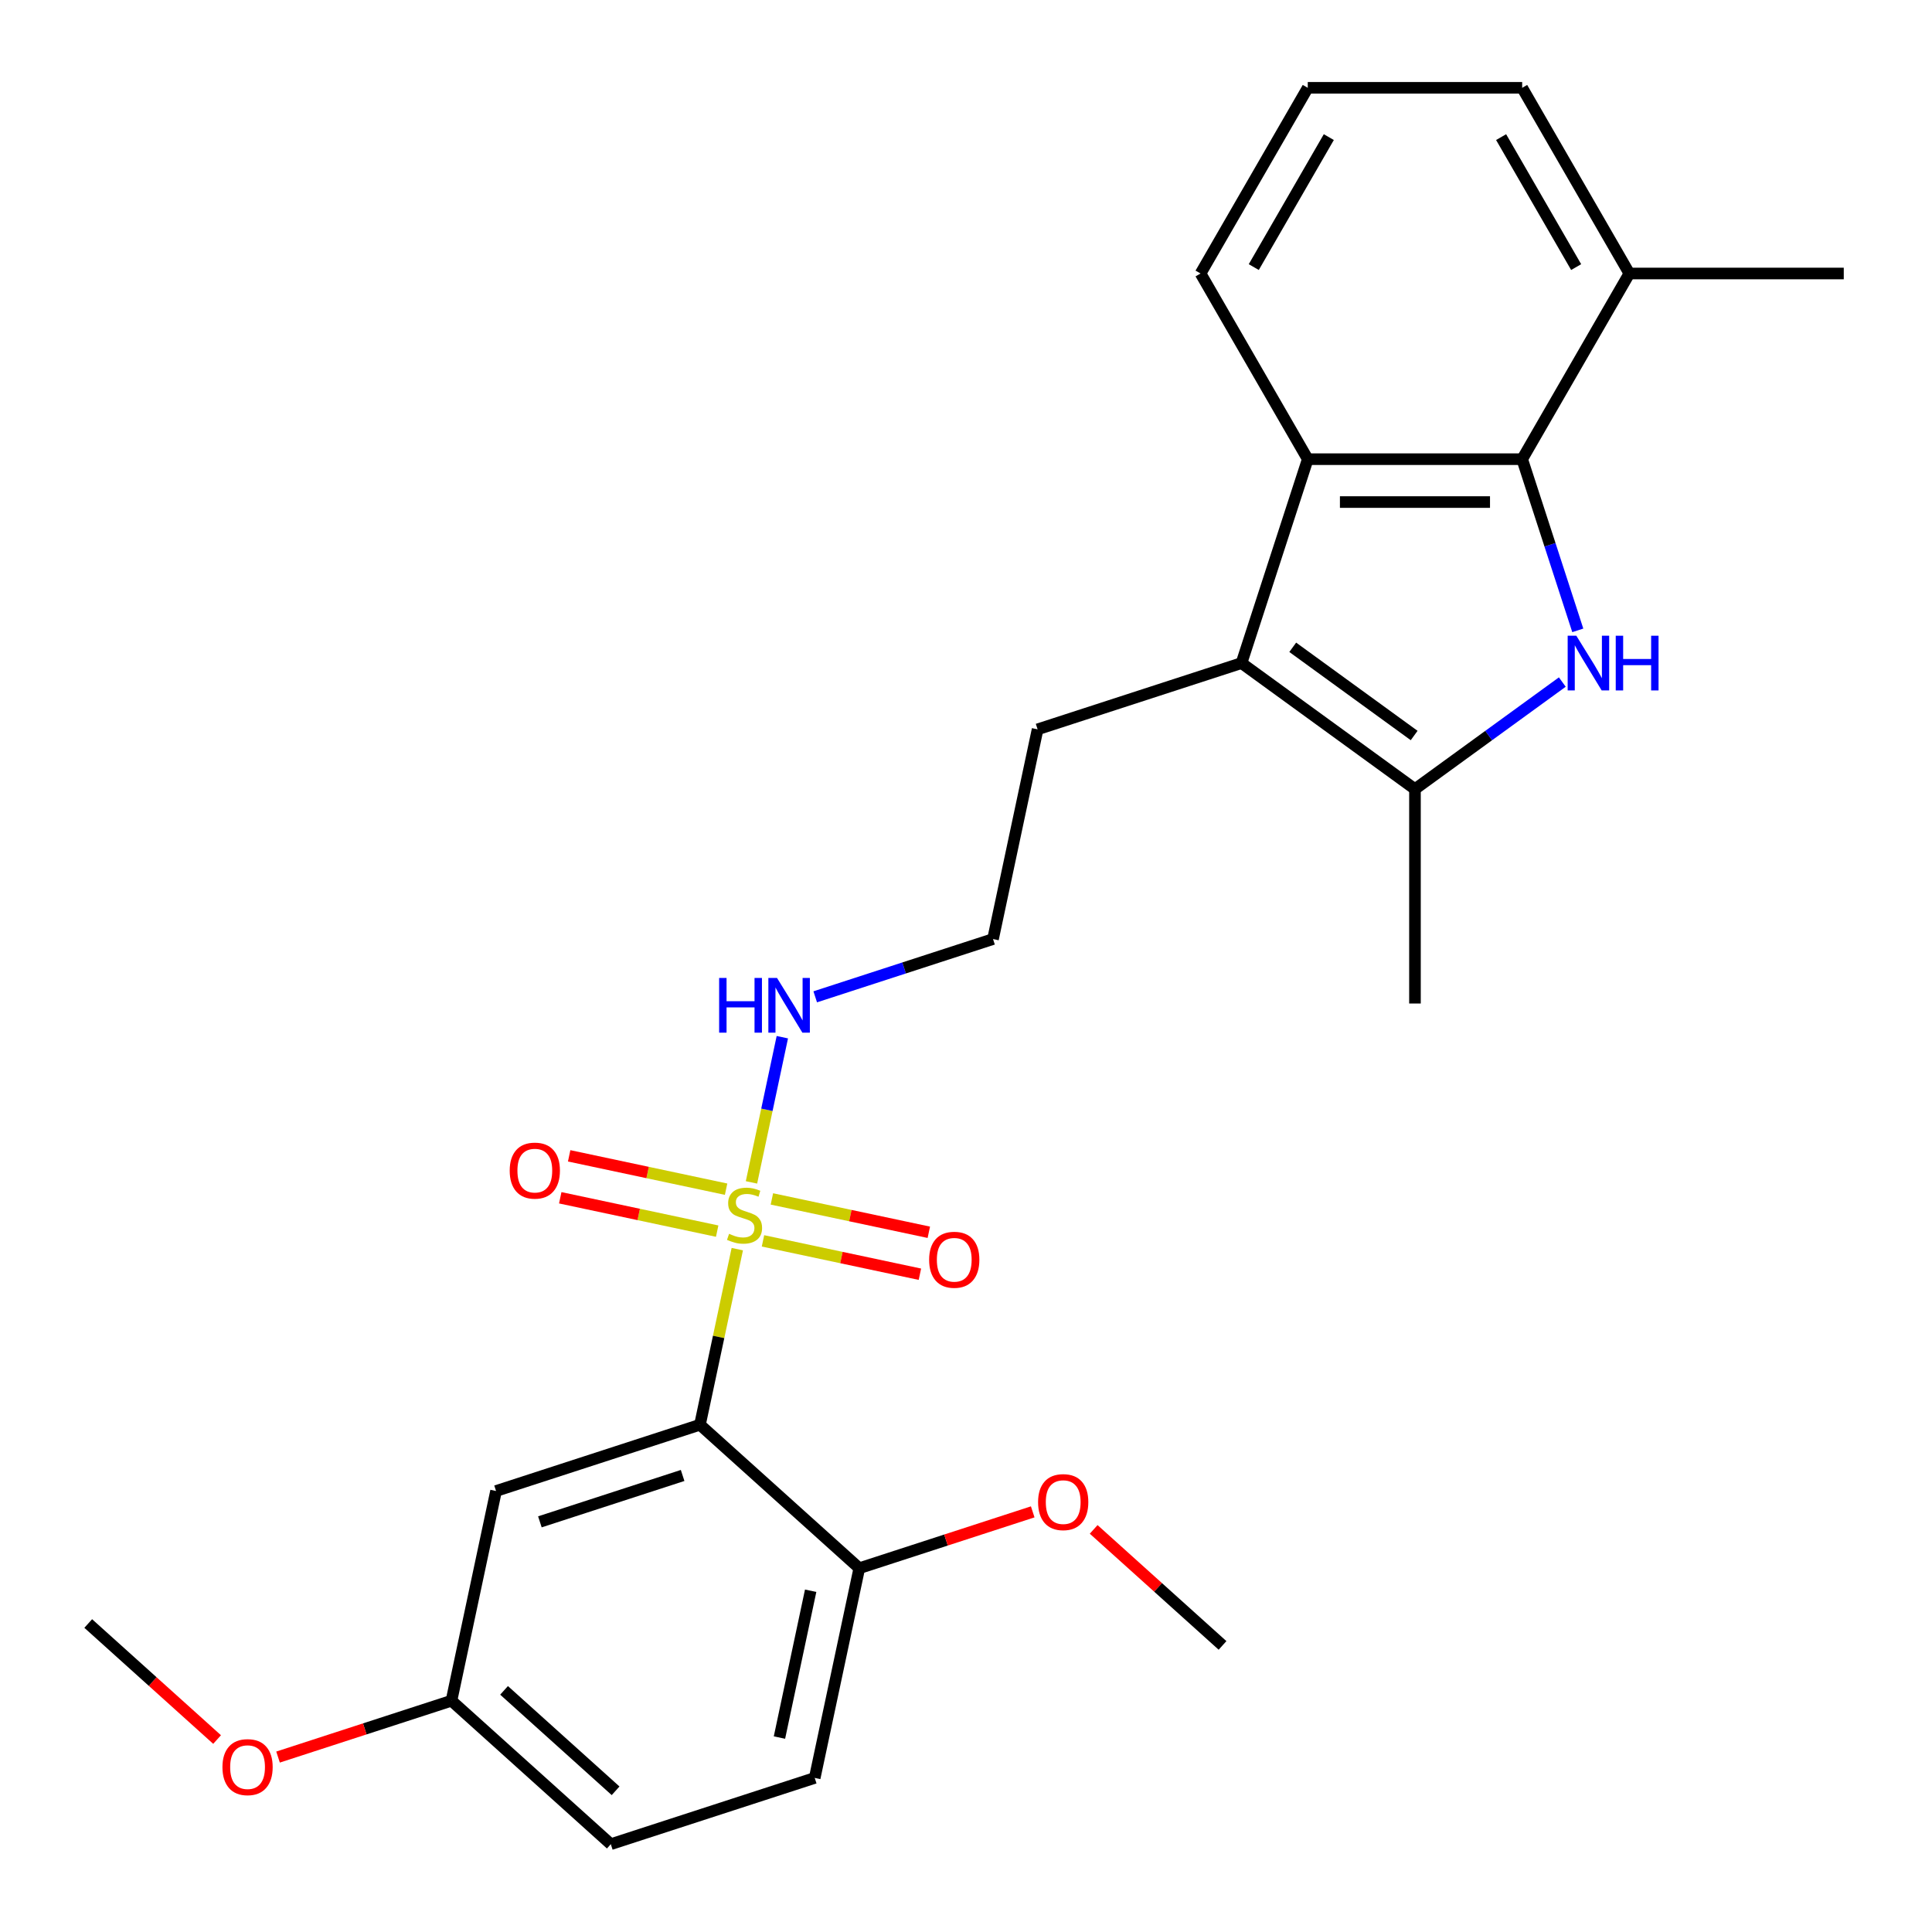 <?xml version='1.0' encoding='iso-8859-1'?>
<svg version='1.1' baseProfile='full'
              xmlns='http://www.w3.org/2000/svg'
                      xmlns:rdkit='http://www.rdkit.org/xml'
                      xmlns:xlink='http://www.w3.org/1999/xlink'
                  xml:space='preserve'
width='1000px' height='1000px' viewBox='0 0 1000 1000'>
<!-- END OF HEADER -->
<rect style='opacity:1.0;fill:#FFFFFF;stroke:none' width='1000' height='1000' x='0' y='0'> </rect>
<path class='bond-1' d='M 381.618,646.551 L 371.958,691.999' style='fill:none;fill-rule:evenodd;stroke:#CCCC00;stroke-width:6px;stroke-linecap:butt;stroke-linejoin:miter;stroke-opacity:1' />
<path class='bond-1' d='M 371.958,691.999 L 362.297,737.446' style='fill:none;fill-rule:evenodd;stroke:#000000;stroke-width:6px;stroke-linecap:butt;stroke-linejoin:miter;stroke-opacity:1' />
<path class='bond-7' d='M 394.917,642.271 L 435.529,650.904' style='fill:none;fill-rule:evenodd;stroke:#CCCC00;stroke-width:6px;stroke-linecap:butt;stroke-linejoin:miter;stroke-opacity:1' />
<path class='bond-7' d='M 435.529,650.904 L 476.141,659.536' style='fill:none;fill-rule:evenodd;stroke:#FF0000;stroke-width:6px;stroke-linecap:butt;stroke-linejoin:miter;stroke-opacity:1' />
<path class='bond-7' d='M 399.532,620.561 L 440.144,629.194' style='fill:none;fill-rule:evenodd;stroke:#CCCC00;stroke-width:6px;stroke-linecap:butt;stroke-linejoin:miter;stroke-opacity:1' />
<path class='bond-7' d='M 440.144,629.194 L 480.756,637.826' style='fill:none;fill-rule:evenodd;stroke:#FF0000;stroke-width:6px;stroke-linecap:butt;stroke-linejoin:miter;stroke-opacity:1' />
<path class='bond-8' d='M 375.823,615.522 L 335.211,606.89' style='fill:none;fill-rule:evenodd;stroke:#CCCC00;stroke-width:6px;stroke-linecap:butt;stroke-linejoin:miter;stroke-opacity:1' />
<path class='bond-8' d='M 335.211,606.89 L 294.599,598.257' style='fill:none;fill-rule:evenodd;stroke:#FF0000;stroke-width:6px;stroke-linecap:butt;stroke-linejoin:miter;stroke-opacity:1' />
<path class='bond-8' d='M 371.209,637.232 L 330.597,628.6' style='fill:none;fill-rule:evenodd;stroke:#CCCC00;stroke-width:6px;stroke-linecap:butt;stroke-linejoin:miter;stroke-opacity:1' />
<path class='bond-8' d='M 330.597,628.6 L 289.985,619.967' style='fill:none;fill-rule:evenodd;stroke:#FF0000;stroke-width:6px;stroke-linecap:butt;stroke-linejoin:miter;stroke-opacity:1' />
<path class='bond-10' d='M 388.961,612.002 L 396.948,574.426' style='fill:none;fill-rule:evenodd;stroke:#CCCC00;stroke-width:6px;stroke-linecap:butt;stroke-linejoin:miter;stroke-opacity:1' />
<path class='bond-10' d='M 396.948,574.426 L 404.935,536.85' style='fill:none;fill-rule:evenodd;stroke:#0000FF;stroke-width:6px;stroke-linecap:butt;stroke-linejoin:miter;stroke-opacity:1' />
<path class='bond-0' d='M 808.649,353.03 L 770.516,380.735' style='fill:none;fill-rule:evenodd;stroke:#0000FF;stroke-width:6px;stroke-linecap:butt;stroke-linejoin:miter;stroke-opacity:1' />
<path class='bond-0' d='M 770.516,380.735 L 732.383,408.441' style='fill:none;fill-rule:evenodd;stroke:#000000;stroke-width:6px;stroke-linecap:butt;stroke-linejoin:miter;stroke-opacity:1' />
<path class='bond-27' d='M 816.661,326.277 L 802.266,281.973' style='fill:none;fill-rule:evenodd;stroke:#0000FF;stroke-width:6px;stroke-linecap:butt;stroke-linejoin:miter;stroke-opacity:1' />
<path class='bond-27' d='M 802.266,281.973 L 787.87,237.668' style='fill:none;fill-rule:evenodd;stroke:#000000;stroke-width:6px;stroke-linecap:butt;stroke-linejoin:miter;stroke-opacity:1' />
<path class='bond-6' d='M 362.297,737.446 L 256.754,771.739' style='fill:none;fill-rule:evenodd;stroke:#000000;stroke-width:6px;stroke-linecap:butt;stroke-linejoin:miter;stroke-opacity:1' />
<path class='bond-6' d='M 353.324,763.699 L 279.444,787.704' style='fill:none;fill-rule:evenodd;stroke:#000000;stroke-width:6px;stroke-linecap:butt;stroke-linejoin:miter;stroke-opacity:1' />
<path class='bond-9' d='M 362.297,737.446 L 444.768,811.703' style='fill:none;fill-rule:evenodd;stroke:#000000;stroke-width:6px;stroke-linecap:butt;stroke-linejoin:miter;stroke-opacity:1' />
<path class='bond-2' d='M 732.383,408.441 L 642.602,343.211' style='fill:none;fill-rule:evenodd;stroke:#000000;stroke-width:6px;stroke-linecap:butt;stroke-linejoin:miter;stroke-opacity:1' />
<path class='bond-2' d='M 731.962,380.7 L 669.115,335.04' style='fill:none;fill-rule:evenodd;stroke:#000000;stroke-width:6px;stroke-linecap:butt;stroke-linejoin:miter;stroke-opacity:1' />
<path class='bond-17' d='M 732.383,408.441 L 732.383,519.415' style='fill:none;fill-rule:evenodd;stroke:#000000;stroke-width:6px;stroke-linecap:butt;stroke-linejoin:miter;stroke-opacity:1' />
<path class='bond-3' d='M 787.87,237.668 L 676.896,237.668' style='fill:none;fill-rule:evenodd;stroke:#000000;stroke-width:6px;stroke-linecap:butt;stroke-linejoin:miter;stroke-opacity:1' />
<path class='bond-3' d='M 771.224,259.863 L 693.542,259.863' style='fill:none;fill-rule:evenodd;stroke:#000000;stroke-width:6px;stroke-linecap:butt;stroke-linejoin:miter;stroke-opacity:1' />
<path class='bond-11' d='M 787.87,237.668 L 843.357,141.561' style='fill:none;fill-rule:evenodd;stroke:#000000;stroke-width:6px;stroke-linecap:butt;stroke-linejoin:miter;stroke-opacity:1' />
<path class='bond-4' d='M 642.602,343.211 L 537.059,377.504' style='fill:none;fill-rule:evenodd;stroke:#000000;stroke-width:6px;stroke-linecap:butt;stroke-linejoin:miter;stroke-opacity:1' />
<path class='bond-5' d='M 642.602,343.211 L 676.896,237.668' style='fill:none;fill-rule:evenodd;stroke:#000000;stroke-width:6px;stroke-linecap:butt;stroke-linejoin:miter;stroke-opacity:1' />
<path class='bond-16' d='M 676.896,237.668 L 621.408,141.561' style='fill:none;fill-rule:evenodd;stroke:#000000;stroke-width:6px;stroke-linecap:butt;stroke-linejoin:miter;stroke-opacity:1' />
<path class='bond-13' d='M 256.754,771.739 L 233.681,880.289' style='fill:none;fill-rule:evenodd;stroke:#000000;stroke-width:6px;stroke-linecap:butt;stroke-linejoin:miter;stroke-opacity:1' />
<path class='bond-12' d='M 444.768,811.703 L 421.695,920.252' style='fill:none;fill-rule:evenodd;stroke:#000000;stroke-width:6px;stroke-linecap:butt;stroke-linejoin:miter;stroke-opacity:1' />
<path class='bond-12' d='M 419.597,823.371 L 403.446,899.355' style='fill:none;fill-rule:evenodd;stroke:#000000;stroke-width:6px;stroke-linecap:butt;stroke-linejoin:miter;stroke-opacity:1' />
<path class='bond-19' d='M 444.768,811.703 L 489.652,797.119' style='fill:none;fill-rule:evenodd;stroke:#000000;stroke-width:6px;stroke-linecap:butt;stroke-linejoin:miter;stroke-opacity:1' />
<path class='bond-19' d='M 489.652,797.119 L 534.536,782.535' style='fill:none;fill-rule:evenodd;stroke:#FF0000;stroke-width:6px;stroke-linecap:butt;stroke-linejoin:miter;stroke-opacity:1' />
<path class='bond-18' d='M 421.958,515.956 L 467.972,501.005' style='fill:none;fill-rule:evenodd;stroke:#0000FF;stroke-width:6px;stroke-linecap:butt;stroke-linejoin:miter;stroke-opacity:1' />
<path class='bond-18' d='M 467.972,501.005 L 513.986,486.054' style='fill:none;fill-rule:evenodd;stroke:#000000;stroke-width:6px;stroke-linecap:butt;stroke-linejoin:miter;stroke-opacity:1' />
<path class='bond-23' d='M 843.357,141.561 L 954.332,141.561' style='fill:none;fill-rule:evenodd;stroke:#000000;stroke-width:6px;stroke-linecap:butt;stroke-linejoin:miter;stroke-opacity:1' />
<path class='bond-28' d='M 843.357,141.561 L 787.87,45.455' style='fill:none;fill-rule:evenodd;stroke:#000000;stroke-width:6px;stroke-linecap:butt;stroke-linejoin:miter;stroke-opacity:1' />
<path class='bond-28' d='M 815.813,138.243 L 776.972,70.968' style='fill:none;fill-rule:evenodd;stroke:#000000;stroke-width:6px;stroke-linecap:butt;stroke-linejoin:miter;stroke-opacity:1' />
<path class='bond-15' d='M 421.695,920.252 L 316.152,954.545' style='fill:none;fill-rule:evenodd;stroke:#000000;stroke-width:6px;stroke-linecap:butt;stroke-linejoin:miter;stroke-opacity:1' />
<path class='bond-20' d='M 233.681,880.289 L 188.797,894.873' style='fill:none;fill-rule:evenodd;stroke:#000000;stroke-width:6px;stroke-linecap:butt;stroke-linejoin:miter;stroke-opacity:1' />
<path class='bond-20' d='M 188.797,894.873 L 143.912,909.457' style='fill:none;fill-rule:evenodd;stroke:#FF0000;stroke-width:6px;stroke-linecap:butt;stroke-linejoin:miter;stroke-opacity:1' />
<path class='bond-26' d='M 233.681,880.289 L 316.152,954.545' style='fill:none;fill-rule:evenodd;stroke:#000000;stroke-width:6px;stroke-linecap:butt;stroke-linejoin:miter;stroke-opacity:1' />
<path class='bond-26' d='M 260.903,874.933 L 318.632,926.913' style='fill:none;fill-rule:evenodd;stroke:#000000;stroke-width:6px;stroke-linecap:butt;stroke-linejoin:miter;stroke-opacity:1' />
<path class='bond-14' d='M 537.059,377.504 L 513.986,486.054' style='fill:none;fill-rule:evenodd;stroke:#000000;stroke-width:6px;stroke-linecap:butt;stroke-linejoin:miter;stroke-opacity:1' />
<path class='bond-21' d='M 621.408,141.561 L 676.896,45.455' style='fill:none;fill-rule:evenodd;stroke:#000000;stroke-width:6px;stroke-linecap:butt;stroke-linejoin:miter;stroke-opacity:1' />
<path class='bond-21' d='M 648.953,138.243 L 687.794,70.968' style='fill:none;fill-rule:evenodd;stroke:#000000;stroke-width:6px;stroke-linecap:butt;stroke-linejoin:miter;stroke-opacity:1' />
<path class='bond-24' d='M 566.085,791.613 L 599.433,821.64' style='fill:none;fill-rule:evenodd;stroke:#FF0000;stroke-width:6px;stroke-linecap:butt;stroke-linejoin:miter;stroke-opacity:1' />
<path class='bond-24' d='M 599.433,821.64 L 632.781,851.666' style='fill:none;fill-rule:evenodd;stroke:#000000;stroke-width:6px;stroke-linecap:butt;stroke-linejoin:miter;stroke-opacity:1' />
<path class='bond-25' d='M 112.364,900.379 L 79.016,870.352' style='fill:none;fill-rule:evenodd;stroke:#FF0000;stroke-width:6px;stroke-linecap:butt;stroke-linejoin:miter;stroke-opacity:1' />
<path class='bond-25' d='M 79.016,870.352 L 45.668,840.325' style='fill:none;fill-rule:evenodd;stroke:#000000;stroke-width:6px;stroke-linecap:butt;stroke-linejoin:miter;stroke-opacity:1' />
<path class='bond-22' d='M 676.896,45.455 L 787.87,45.455' style='fill:none;fill-rule:evenodd;stroke:#000000;stroke-width:6px;stroke-linecap:butt;stroke-linejoin:miter;stroke-opacity:1' />
<path  class='atom-0' d='M 377.37 638.617
Q 377.69 638.737, 379.01 639.297
Q 380.33 639.857, 381.77 640.217
Q 383.25 640.537, 384.69 640.537
Q 387.37 640.537, 388.93 639.257
Q 390.49 637.937, 390.49 635.657
Q 390.49 634.097, 389.69 633.137
Q 388.93 632.177, 387.73 631.657
Q 386.53 631.137, 384.53 630.537
Q 382.01 629.777, 380.49 629.057
Q 379.01 628.337, 377.93 626.817
Q 376.89 625.297, 376.89 622.737
Q 376.89 619.177, 379.29 616.977
Q 381.73 614.777, 386.53 614.777
Q 389.81 614.777, 393.53 616.337
L 392.61 619.417
Q 389.21 618.017, 386.65 618.017
Q 383.89 618.017, 382.37 619.177
Q 380.85 620.297, 380.89 622.257
Q 380.89 623.777, 381.65 624.697
Q 382.45 625.617, 383.57 626.137
Q 384.73 626.657, 386.65 627.257
Q 389.21 628.057, 390.73 628.857
Q 392.25 629.657, 393.33 631.297
Q 394.45 632.897, 394.45 635.657
Q 394.45 639.577, 391.81 641.697
Q 389.21 643.777, 384.85 643.777
Q 382.33 643.777, 380.41 643.217
Q 378.53 642.697, 376.29 641.777
L 377.37 638.617
' fill='#CCCC00'/>
<path  class='atom-1' d='M 815.903 329.051
L 825.183 344.051
Q 826.103 345.531, 827.583 348.211
Q 829.063 350.891, 829.143 351.051
L 829.143 329.051
L 832.903 329.051
L 832.903 357.371
L 829.023 357.371
L 819.063 340.971
Q 817.903 339.051, 816.663 336.851
Q 815.463 334.651, 815.103 333.971
L 815.103 357.371
L 811.423 357.371
L 811.423 329.051
L 815.903 329.051
' fill='#0000FF'/>
<path  class='atom-1' d='M 836.303 329.051
L 840.143 329.051
L 840.143 341.091
L 854.623 341.091
L 854.623 329.051
L 858.463 329.051
L 858.463 357.371
L 854.623 357.371
L 854.623 344.291
L 840.143 344.291
L 840.143 357.371
L 836.303 357.371
L 836.303 329.051
' fill='#0000FF'/>
<path  class='atom-8' d='M 480.92 652.05
Q 480.92 645.25, 484.28 641.45
Q 487.64 637.65, 493.92 637.65
Q 500.2 637.65, 503.56 641.45
Q 506.92 645.25, 506.92 652.05
Q 506.92 658.93, 503.52 662.85
Q 500.12 666.73, 493.92 666.73
Q 487.68 666.73, 484.28 662.85
Q 480.92 658.97, 480.92 652.05
M 493.92 663.53
Q 498.24 663.53, 500.56 660.65
Q 502.92 657.73, 502.92 652.05
Q 502.92 646.49, 500.56 643.69
Q 498.24 640.85, 493.92 640.85
Q 489.6 640.85, 487.24 643.65
Q 484.92 646.45, 484.92 652.05
Q 484.92 657.77, 487.24 660.65
Q 489.6 663.53, 493.92 663.53
' fill='#FF0000'/>
<path  class='atom-9' d='M 263.821 605.904
Q 263.821 599.104, 267.181 595.304
Q 270.541 591.504, 276.821 591.504
Q 283.101 591.504, 286.461 595.304
Q 289.821 599.104, 289.821 605.904
Q 289.821 612.784, 286.421 616.704
Q 283.021 620.584, 276.821 620.584
Q 270.581 620.584, 267.181 616.704
Q 263.821 612.824, 263.821 605.904
M 276.821 617.384
Q 281.141 617.384, 283.461 614.504
Q 285.821 611.584, 285.821 605.904
Q 285.821 600.344, 283.461 597.544
Q 281.141 594.704, 276.821 594.704
Q 272.501 594.704, 270.141 597.504
Q 267.821 600.304, 267.821 605.904
Q 267.821 611.624, 270.141 614.504
Q 272.501 617.384, 276.821 617.384
' fill='#FF0000'/>
<path  class='atom-11' d='M 372.223 506.187
L 376.063 506.187
L 376.063 518.227
L 390.543 518.227
L 390.543 506.187
L 394.383 506.187
L 394.383 534.507
L 390.543 534.507
L 390.543 521.427
L 376.063 521.427
L 376.063 534.507
L 372.223 534.507
L 372.223 506.187
' fill='#0000FF'/>
<path  class='atom-11' d='M 402.183 506.187
L 411.463 521.187
Q 412.383 522.667, 413.863 525.347
Q 415.343 528.027, 415.423 528.187
L 415.423 506.187
L 419.183 506.187
L 419.183 534.507
L 415.303 534.507
L 405.343 518.107
Q 404.183 516.187, 402.943 513.987
Q 401.743 511.787, 401.383 511.107
L 401.383 534.507
L 397.703 534.507
L 397.703 506.187
L 402.183 506.187
' fill='#0000FF'/>
<path  class='atom-20' d='M 537.311 777.49
Q 537.311 770.69, 540.671 766.89
Q 544.031 763.09, 550.311 763.09
Q 556.591 763.09, 559.951 766.89
Q 563.311 770.69, 563.311 777.49
Q 563.311 784.37, 559.911 788.29
Q 556.511 792.17, 550.311 792.17
Q 544.071 792.17, 540.671 788.29
Q 537.311 784.41, 537.311 777.49
M 550.311 788.97
Q 554.631 788.97, 556.951 786.09
Q 559.311 783.17, 559.311 777.49
Q 559.311 771.93, 556.951 769.13
Q 554.631 766.29, 550.311 766.29
Q 545.991 766.29, 543.631 769.09
Q 541.311 771.89, 541.311 777.49
Q 541.311 783.21, 543.631 786.09
Q 545.991 788.97, 550.311 788.97
' fill='#FF0000'/>
<path  class='atom-21' d='M 115.138 914.662
Q 115.138 907.862, 118.498 904.062
Q 121.858 900.262, 128.138 900.262
Q 134.418 900.262, 137.778 904.062
Q 141.138 907.862, 141.138 914.662
Q 141.138 921.542, 137.738 925.462
Q 134.338 929.342, 128.138 929.342
Q 121.898 929.342, 118.498 925.462
Q 115.138 921.582, 115.138 914.662
M 128.138 926.142
Q 132.458 926.142, 134.778 923.262
Q 137.138 920.342, 137.138 914.662
Q 137.138 909.102, 134.778 906.302
Q 132.458 903.462, 128.138 903.462
Q 123.818 903.462, 121.458 906.262
Q 119.138 909.062, 119.138 914.662
Q 119.138 920.382, 121.458 923.262
Q 123.818 926.142, 128.138 926.142
' fill='#FF0000'/>
</svg>
